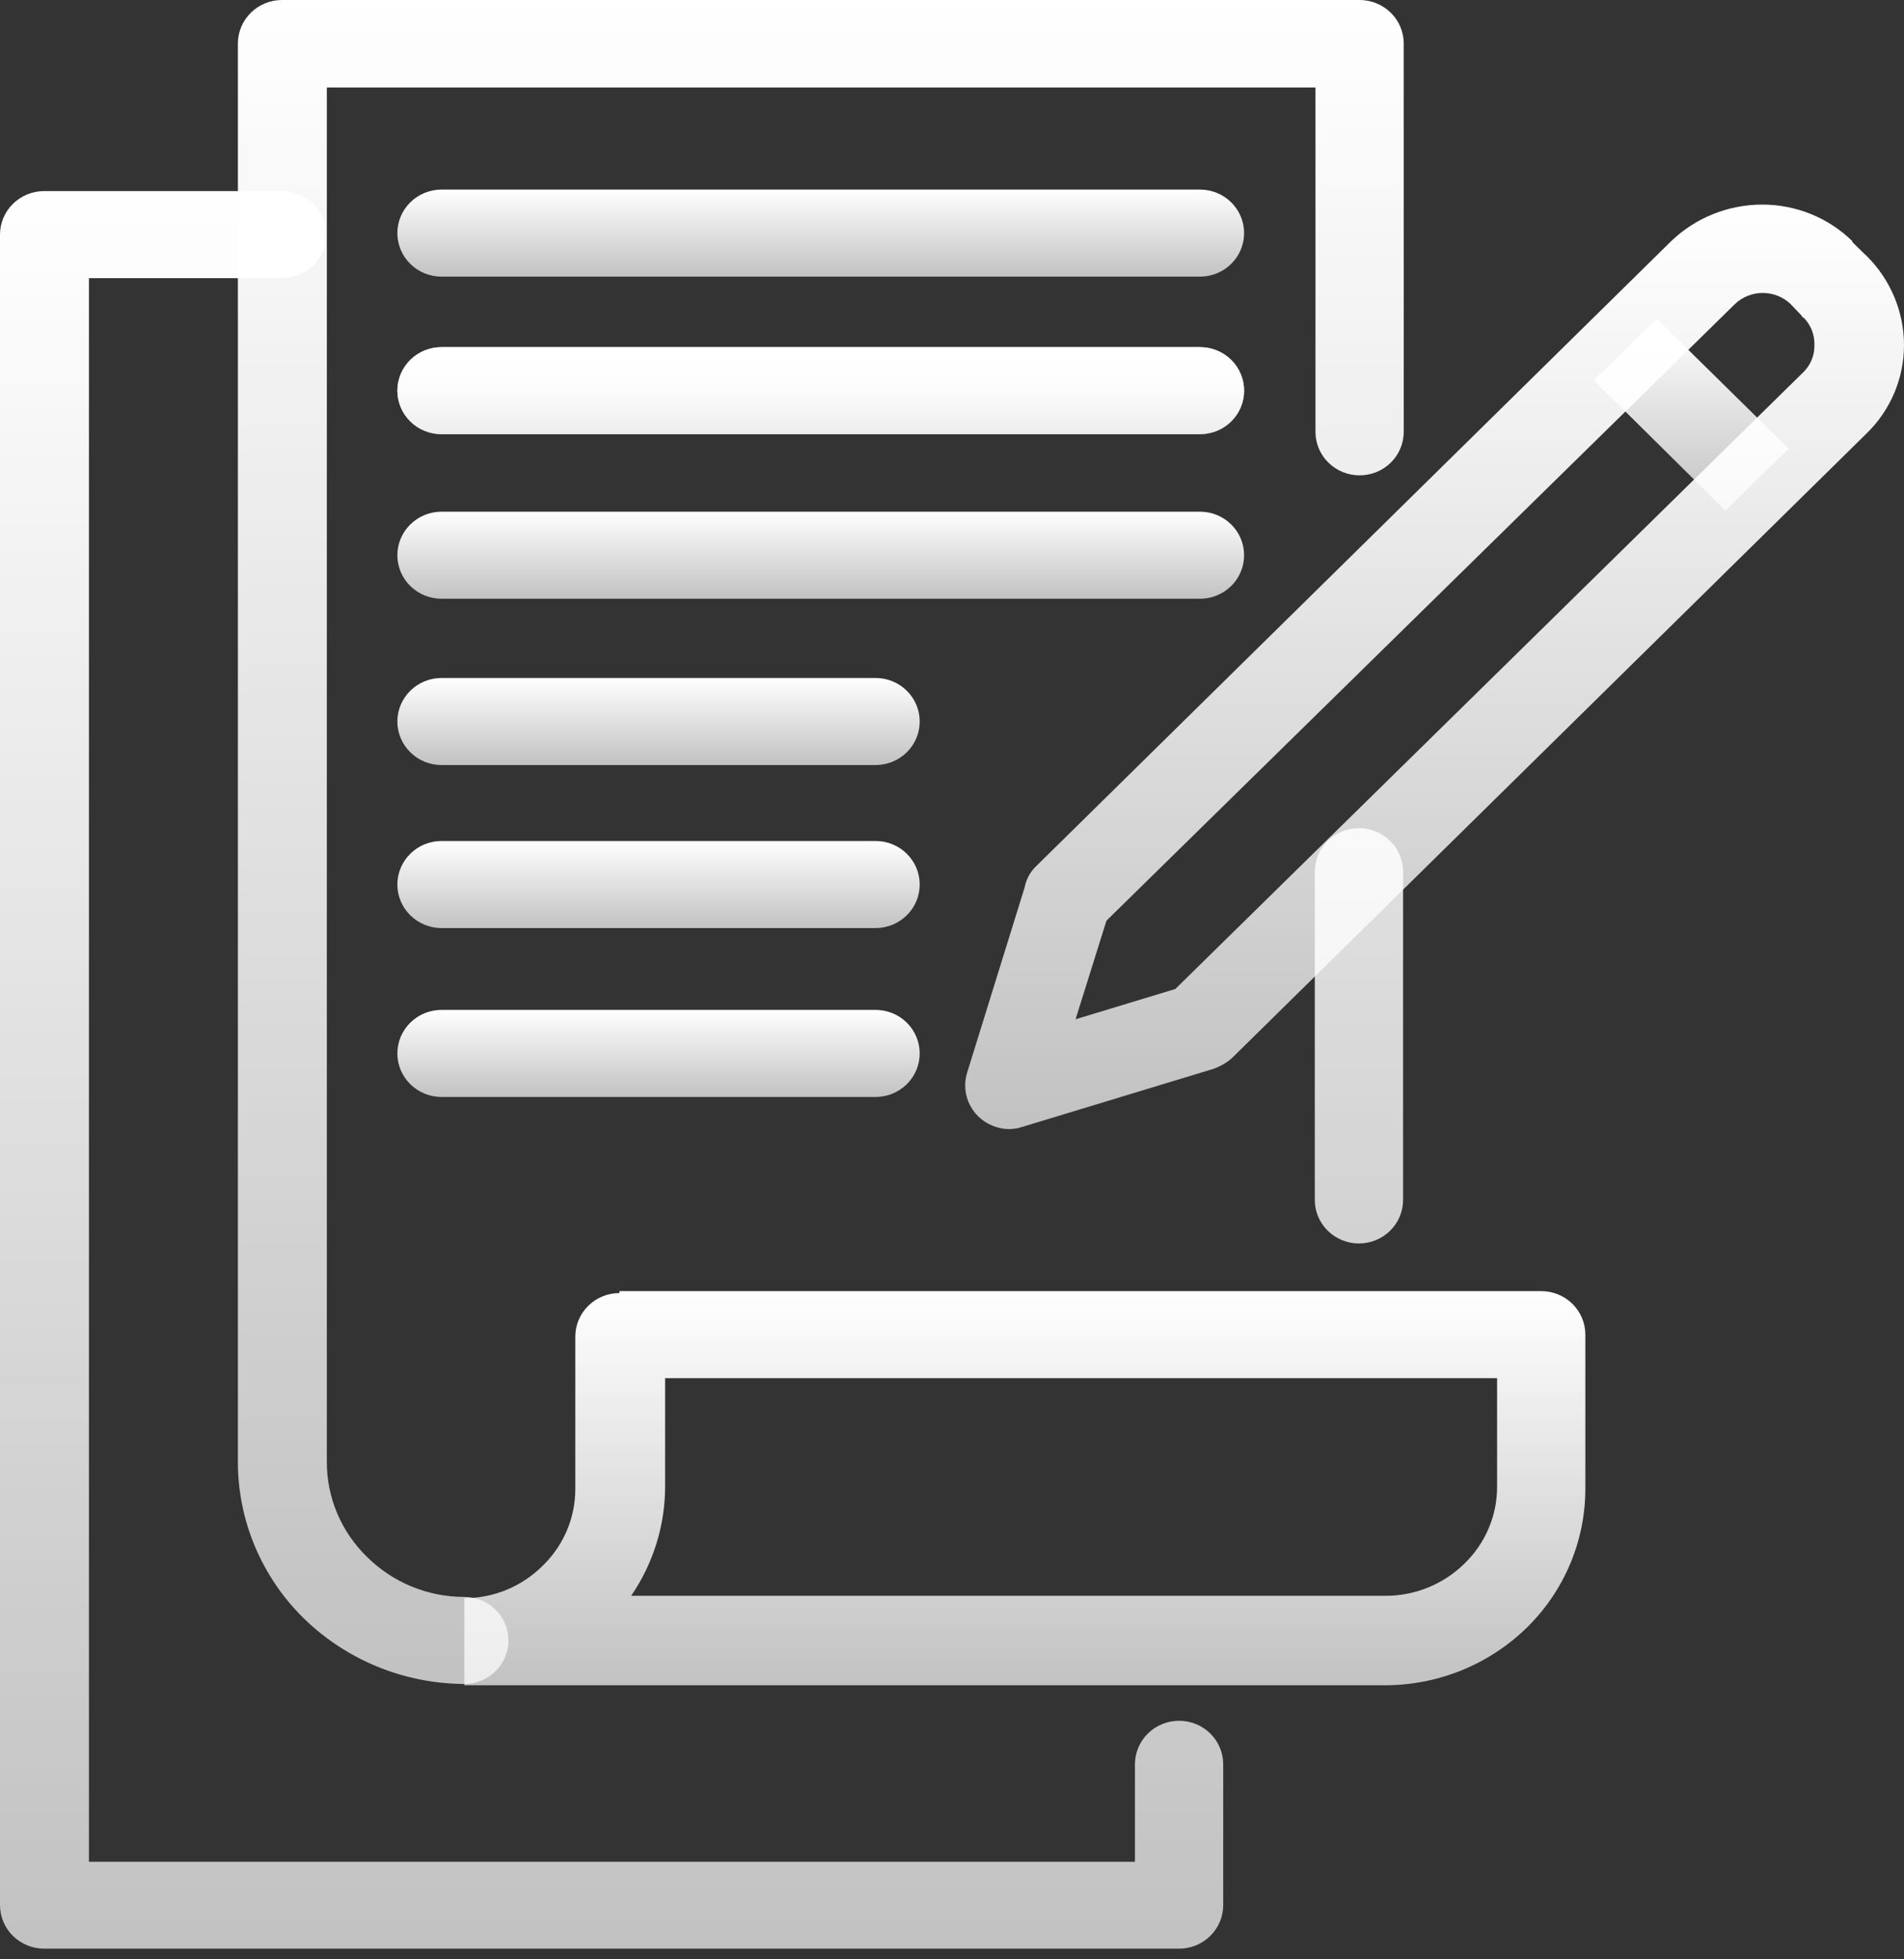 <svg width="70" height="72" viewBox="0 0 70 72" fill="none" xmlns="http://www.w3.org/2000/svg">
    <rect x="0" y="0" width="70" height="72" fill="#333333" stroke="none"/>
    <path d="M17.07 58.683C17.5 58.683 17.913 58.851 18.218 59.151C18.522 59.451 18.693 59.858 18.693 60.282C18.693 60.706 18.522 61.113 18.218 61.413C17.913 61.713 17.5 61.882 17.07 61.882C14.864 61.87 12.751 61.009 11.18 59.482C10.407 58.727 9.794 57.827 9.376 56.836C8.958 55.844 8.744 54.781 8.746 53.708V1.6C8.746 1.175 8.917 0.769 9.221 0.469C9.526 0.169 9.938 0 10.369 0H49.985C50.416 0 50.828 0.169 51.133 0.469C51.437 0.769 51.608 1.175 51.608 1.6V15.868C51.608 16.293 51.437 16.7 51.133 17C50.828 17.299 50.416 17.468 49.985 17.468C49.555 17.468 49.142 17.299 48.838 17C48.533 16.7 48.363 16.293 48.363 15.868V3.215H12.016V53.708C12.012 54.361 12.142 55.008 12.397 55.612C12.652 56.215 13.027 56.761 13.5 57.219C13.968 57.683 14.524 58.051 15.137 58.302C15.75 58.554 16.407 58.683 17.07 58.683ZM48.338 32.033C48.338 31.608 48.509 31.201 48.813 30.902C49.118 30.602 49.531 30.433 49.961 30.433C50.391 30.433 50.804 30.602 51.108 30.902C51.413 31.201 51.584 31.608 51.584 32.033V44.094C51.584 44.518 51.413 44.925 51.108 45.225C50.804 45.525 50.391 45.694 49.961 45.694C49.531 45.694 49.118 45.525 48.813 45.225C48.509 44.925 48.338 44.518 48.338 44.094V32.033Z" fill="url(#paint0_linear_2378_9321)"/>
    <path d="M22.774 47.445H56.662C57.093 47.445 57.505 47.613 57.81 47.913C58.114 48.213 58.285 48.62 58.285 49.044V54.643C58.294 55.602 58.108 56.553 57.739 57.441C57.37 58.328 56.825 59.133 56.135 59.81C54.753 61.161 52.889 61.922 50.943 61.929H17.07V58.73C17.605 58.729 18.133 58.624 18.626 58.421C19.119 58.218 19.566 57.92 19.942 57.547L20.015 57.474C20.745 56.736 21.152 55.746 21.151 54.715V49.116C21.151 48.692 21.322 48.285 21.627 47.985C21.931 47.685 22.343 47.517 22.774 47.517V47.445ZM55.04 50.644H24.453V54.643C24.448 56.069 24.013 57.461 23.204 58.642H50.959C52.04 58.637 53.075 58.212 53.839 57.459C54.221 57.09 54.524 56.649 54.73 56.163C54.937 55.676 55.042 55.154 55.04 54.627V50.644Z" fill="url(#paint1_linear_2378_9321)"/>
    <path d="M41.726 64.833C41.726 64.409 41.897 64.002 42.201 63.702C42.505 63.402 42.918 63.234 43.349 63.234C43.779 63.234 44.192 63.402 44.496 63.702C44.8 64.002 44.971 64.409 44.971 64.833V70.008C44.971 70.432 44.8 70.839 44.496 71.139C44.192 71.439 43.779 71.608 43.349 71.608H1.623C1.192 71.608 0.78 71.439 0.475 71.139C0.171 70.839 0 70.432 0 70.008V8.622C0 8.198 0.171 7.791 0.475 7.491C0.78 7.191 1.192 7.022 1.623 7.022H10.369C10.799 7.022 11.212 7.191 11.516 7.491C11.82 7.791 11.991 8.198 11.991 8.622C11.991 9.046 11.82 9.453 11.516 9.753C11.212 10.053 10.799 10.222 10.369 10.222H3.27V68.416H41.726V64.833Z" fill="url(#paint2_linear_2378_9321)"/>
    <path d="M66.219 11.581L65.83 11.173C65.556 10.911 65.189 10.765 64.807 10.765C64.426 10.765 64.059 10.911 63.785 11.173L40.679 33.832L39.543 37.455L43.21 36.343L66.316 13.661C66.445 13.531 66.545 13.377 66.612 13.208C66.679 13.039 66.711 12.858 66.706 12.677C66.712 12.493 66.68 12.31 66.613 12.138C66.546 11.967 66.445 11.81 66.316 11.677C66.268 11.677 66.243 11.605 66.219 11.581ZM68.101 8.894L68.539 9.326L68.612 9.39C69.498 10.261 69.997 11.443 70 12.677C70.001 13.284 69.879 13.886 69.64 14.447C69.402 15.007 69.053 15.515 68.612 15.94L45.279 38.895C45.08 39.063 44.852 39.193 44.606 39.279L37.572 41.414C37.264 41.517 36.93 41.517 36.622 41.414C36.419 41.352 36.23 41.25 36.066 41.115C35.902 40.98 35.767 40.814 35.669 40.628C35.57 40.441 35.509 40.238 35.491 40.028C35.472 39.819 35.495 39.607 35.559 39.407L37.669 32.616C37.726 32.311 37.879 32.031 38.107 31.817L61.44 8.862C62.335 8.002 63.534 7.52 64.783 7.518C66.026 7.516 67.219 7.999 68.101 8.862V8.894Z" fill="url(#paint3_linear_2378_9321)"/>
    <path d="M63.437 18.764L58.594 13.973L60.914 11.717L65.758 16.484L63.437 18.764Z" fill="url(#paint4_linear_2378_9321)"/>
    <path d="M16.232 10.166C15.802 10.166 15.389 9.998 15.085 9.698C14.78 9.398 14.609 8.991 14.609 8.566C14.609 8.142 14.78 7.735 15.085 7.435C15.389 7.135 15.802 6.967 16.232 6.967H44.117C44.547 6.967 44.96 7.135 45.264 7.435C45.569 7.735 45.739 8.142 45.739 8.566C45.739 8.991 45.569 9.398 45.264 9.698C44.96 9.998 44.547 10.166 44.117 10.166H16.232Z" fill="url(#paint5_linear_2378_9321)"/>
    <path d="M16.232 15.956C15.802 15.956 15.389 15.788 15.085 15.488C14.78 15.188 14.609 14.781 14.609 14.357C14.609 13.932 14.78 13.525 15.085 13.225C15.389 12.925 15.802 12.757 16.232 12.757H44.117C44.547 12.757 44.96 12.925 45.264 13.225C45.569 13.525 45.739 13.932 45.739 14.357C45.739 14.781 45.569 15.188 45.264 15.488C44.96 15.788 44.547 15.956 44.117 15.956H16.232Z" fill="url(#paint6_linear_2378_9321)"/>
    <path d="M16.232 15.956C15.802 15.956 15.389 15.788 15.085 15.488C14.78 15.188 14.609 14.781 14.609 14.357C14.609 13.932 14.78 13.525 15.085 13.225C15.389 12.925 15.802 12.757 16.232 12.757H44.117C44.547 12.757 44.96 12.925 45.264 13.225C45.569 13.525 45.739 13.932 45.739 14.357C45.739 14.781 45.569 15.188 45.264 15.488C44.96 15.788 44.547 15.956 44.117 15.956H16.232Z" fill="url(#paint7_linear_2378_9321)"/>
    <path d="M16.232 22.003C15.802 22.003 15.389 21.834 15.085 21.534C14.78 21.234 14.609 20.827 14.609 20.403C14.609 19.979 14.78 19.572 15.085 19.272C15.389 18.972 15.802 18.803 16.232 18.803H44.117C44.547 18.803 44.96 18.972 45.264 19.272C45.569 19.572 45.739 19.979 45.739 20.403C45.739 20.827 45.569 21.234 45.264 21.534C44.96 21.834 44.547 22.003 44.117 22.003H16.232Z" fill="url(#paint8_linear_2378_9321)"/>
    <path d="M16.232 28.113C15.802 28.113 15.389 27.945 15.085 27.645C14.78 27.345 14.609 26.938 14.609 26.514C14.609 26.089 14.78 25.683 15.085 25.383C15.389 25.083 15.802 24.914 16.232 24.914H32.191C32.621 24.914 33.034 25.083 33.338 25.383C33.642 25.683 33.813 26.089 33.813 26.514C33.813 26.938 33.642 27.345 33.338 27.645C33.034 27.945 32.621 28.113 32.191 28.113H16.232Z" fill="url(#paint9_linear_2378_9321)"/>
    <path d="M16.232 34.104C15.802 34.104 15.389 33.935 15.085 33.635C14.78 33.335 14.609 32.928 14.609 32.504C14.609 32.08 14.78 31.673 15.085 31.373C15.389 31.073 15.802 30.904 16.232 30.904H32.191C32.621 30.904 33.034 31.073 33.338 31.373C33.642 31.673 33.813 32.08 33.813 32.504C33.813 32.928 33.642 33.335 33.338 33.635C33.034 33.935 32.621 34.104 32.191 34.104H16.232Z" fill="url(#paint10_linear_2378_9321)"/>
    <path d="M16.232 40.311C15.802 40.311 15.389 40.142 15.085 39.842C14.78 39.542 14.609 39.135 14.609 38.711C14.609 38.287 14.78 37.88 15.085 37.58C15.389 37.28 15.802 37.111 16.232 37.111H32.191C32.621 37.111 33.034 37.28 33.338 37.58C33.642 37.88 33.813 38.287 33.813 38.711C33.813 39.135 33.642 39.542 33.338 39.842C33.034 40.142 32.621 40.311 32.191 40.311H16.232Z" fill="url(#paint11_linear_2378_9321)"/>
    <defs>
        <linearGradient id="paint0_linear_2378_9321" x1="30.177" y1="0" x2="30.177" y2="61.882" gradientUnits="userSpaceOnUse">
            <stop stop-color="white"/>
            <stop offset="1" stop-color="white" stop-opacity="0.7"/>
        </linearGradient>
        <linearGradient id="paint1_linear_2378_9321" x1="37.678" y1="47.445" x2="37.678" y2="61.929" gradientUnits="userSpaceOnUse">
            <stop stop-color="white"/>
            <stop offset="1" stop-color="white" stop-opacity="0.7"/>
        </linearGradient>
        <linearGradient id="paint2_linear_2378_9321" x1="22.486" y1="7.022" x2="22.486" y2="71.608" gradientUnits="userSpaceOnUse">
            <stop stop-color="white"/>
            <stop offset="1" stop-color="white" stop-opacity="0.7"/>
        </linearGradient>
        <linearGradient id="paint3_linear_2378_9321" x1="52.742" y1="7.518" x2="52.742" y2="41.492" gradientUnits="userSpaceOnUse">
            <stop stop-color="white"/>
            <stop offset="1" stop-color="white" stop-opacity="0.7"/>
        </linearGradient>
        <linearGradient id="paint4_linear_2378_9321" x1="62.176" y1="11.717" x2="62.176" y2="18.764" gradientUnits="userSpaceOnUse">
            <stop stop-color="white"/>
            <stop offset="1" stop-color="white" stop-opacity="0.7"/>
        </linearGradient>
        <linearGradient id="paint5_linear_2378_9321" x1="30.174" y1="6.967" x2="30.174" y2="10.166" gradientUnits="userSpaceOnUse">
            <stop stop-color="white"/>
            <stop offset="1" stop-color="white" stop-opacity="0.7"/>
        </linearGradient>
        <linearGradient id="paint6_linear_2378_9321" x1="30.174" y1="12.757" x2="30.174" y2="15.956" gradientUnits="userSpaceOnUse">
            <stop stop-color="white"/>
            <stop offset="1" stop-color="white" stop-opacity="0.7"/>
        </linearGradient>
        <linearGradient id="paint7_linear_2378_9321" x1="30.174" y1="12.757" x2="30.174" y2="15.956" gradientUnits="userSpaceOnUse">
            <stop stop-color="white"/>
            <stop offset="1" stop-color="white" stop-opacity="0.7"/>
        </linearGradient>
        <linearGradient id="paint8_linear_2378_9321" x1="30.174" y1="18.803" x2="30.174" y2="22.003" gradientUnits="userSpaceOnUse">
            <stop stop-color="white"/>
            <stop offset="1" stop-color="white" stop-opacity="0.7"/>
        </linearGradient>
        <linearGradient id="paint9_linear_2378_9321" x1="24.211" y1="24.914" x2="24.211" y2="28.113" gradientUnits="userSpaceOnUse">
            <stop stop-color="white"/>
            <stop offset="1" stop-color="white" stop-opacity="0.7"/>
        </linearGradient>
        <linearGradient id="paint10_linear_2378_9321" x1="24.211" y1="30.904" x2="24.211" y2="34.104" gradientUnits="userSpaceOnUse">
            <stop stop-color="white"/>
            <stop offset="1" stop-color="white" stop-opacity="0.7"/>
        </linearGradient>
        <linearGradient id="paint11_linear_2378_9321" x1="24.211" y1="37.111" x2="24.211" y2="40.311" gradientUnits="userSpaceOnUse">
            <stop stop-color="white"/>
            <stop offset="1" stop-color="white" stop-opacity="0.7"/>
        </linearGradient>
    </defs>
</svg>
